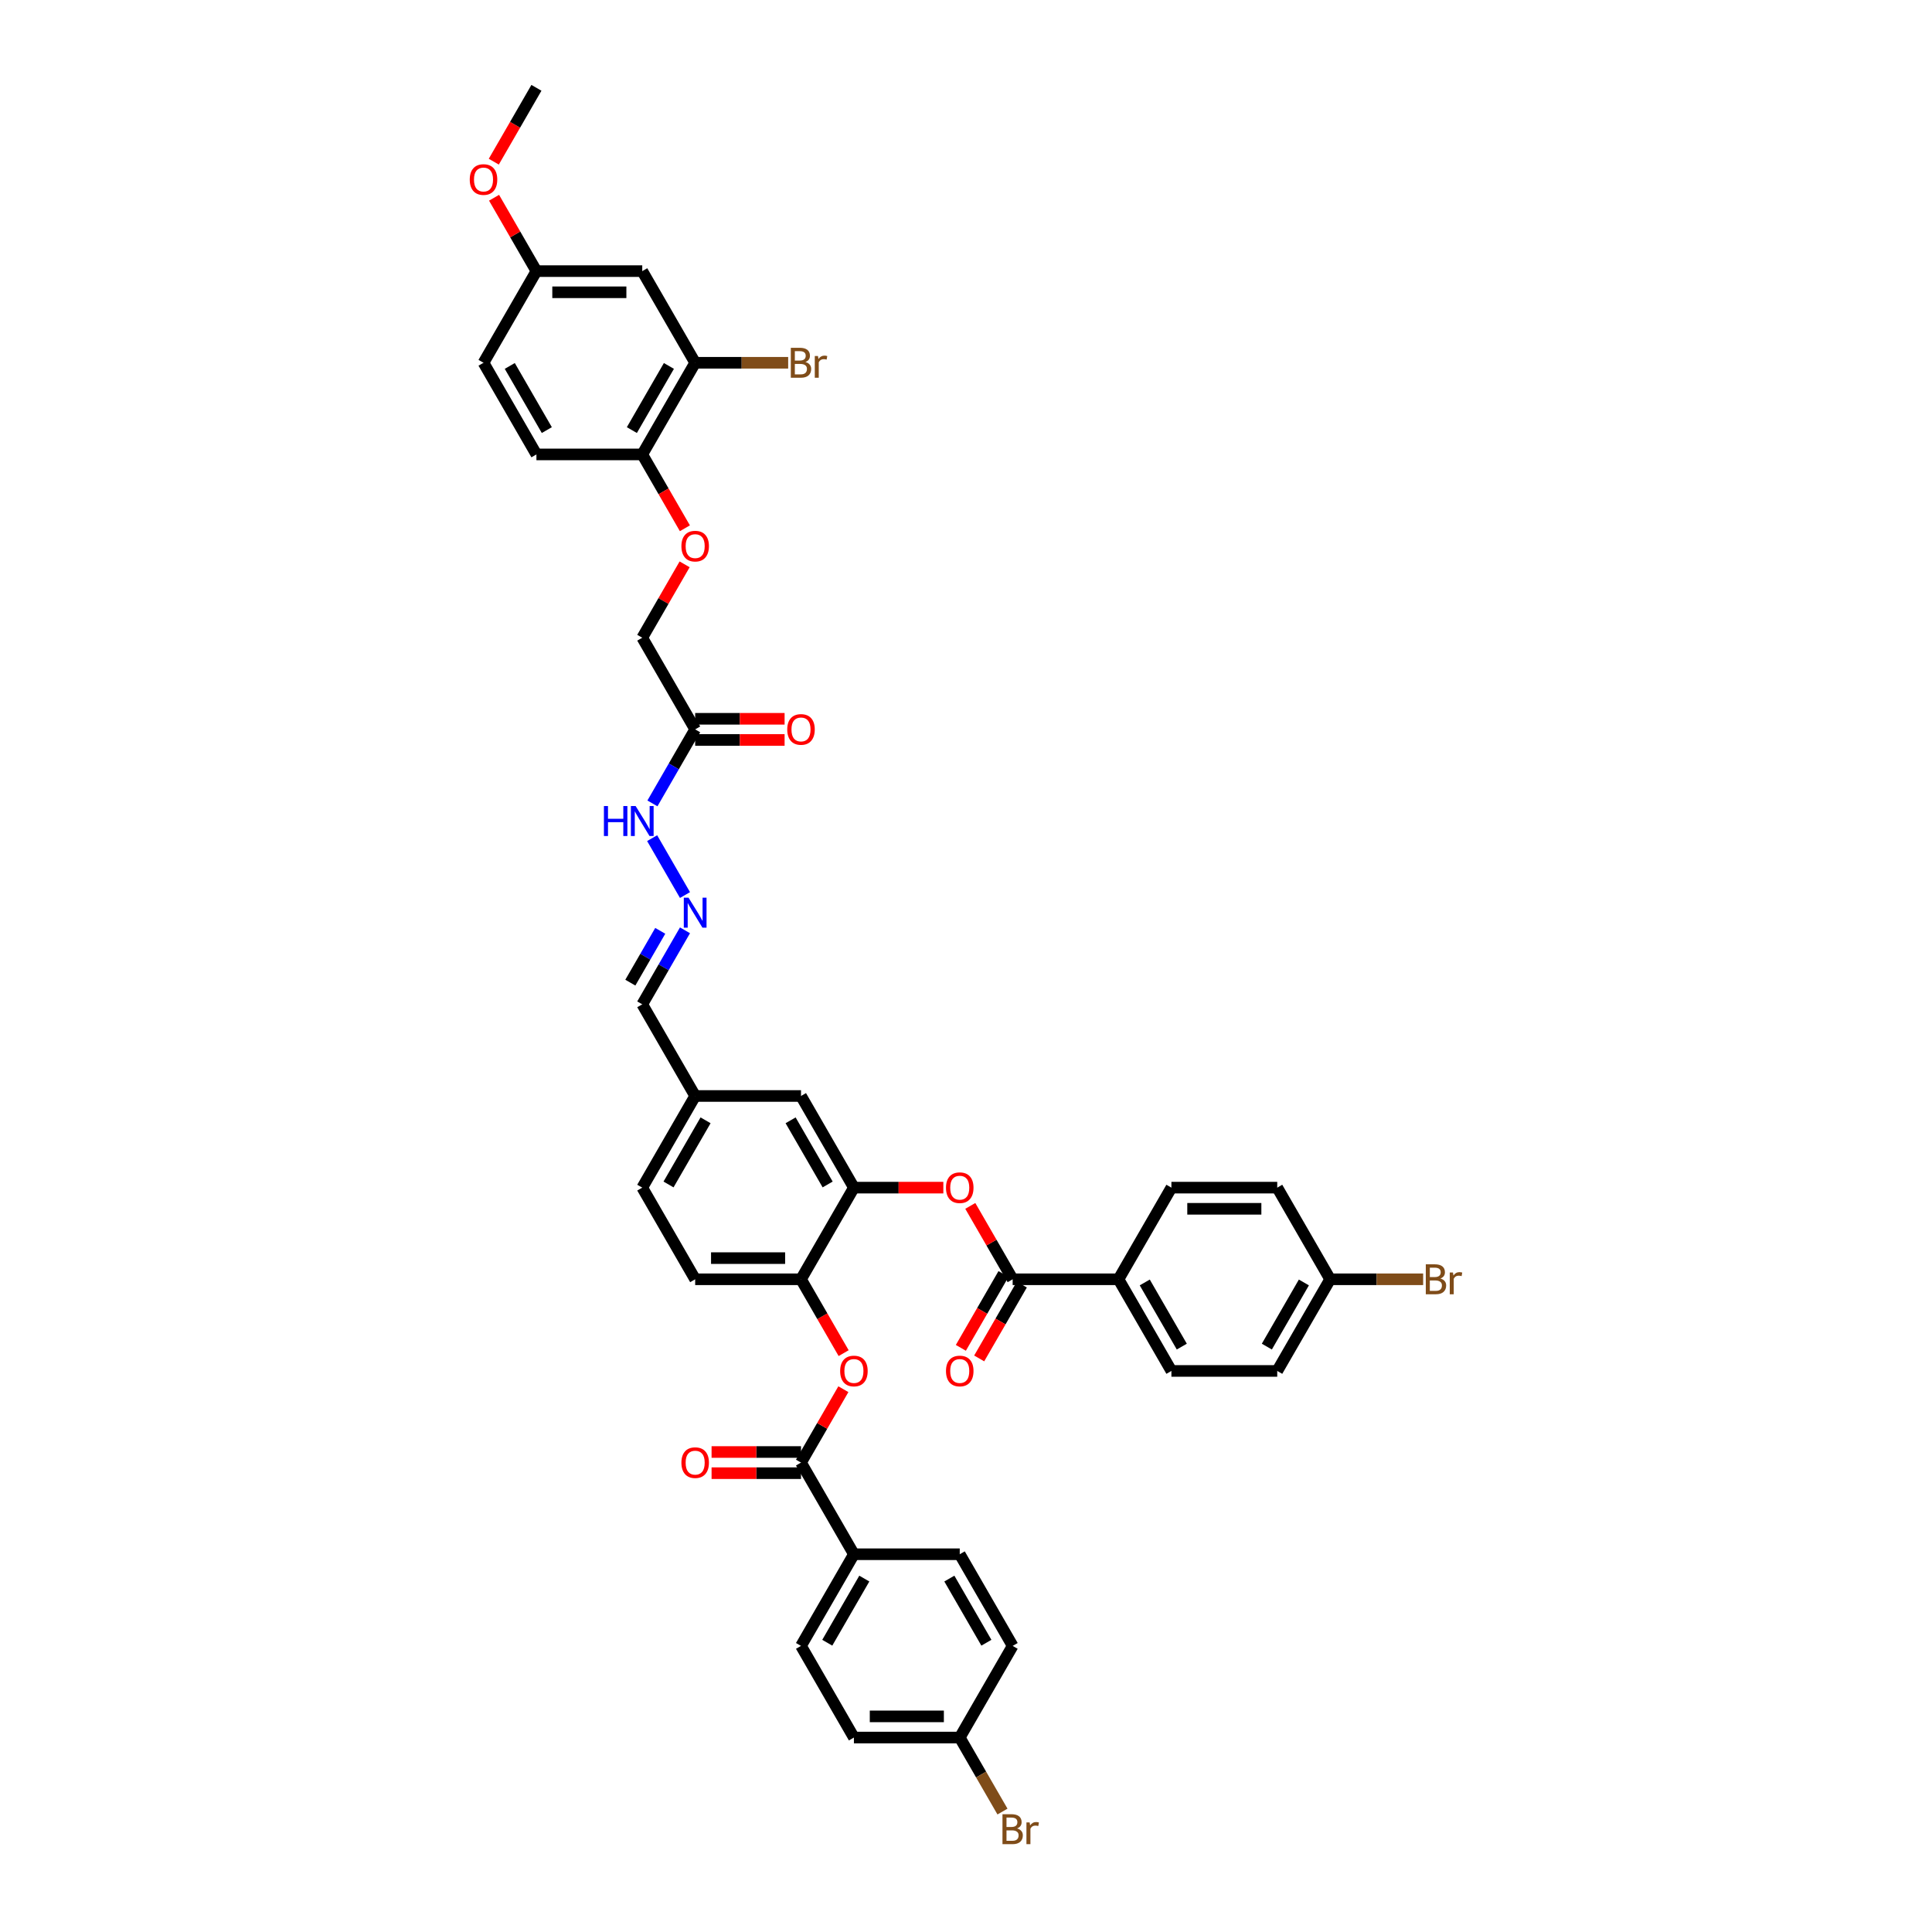 <?xml version='1.0' encoding='iso-8859-1'?>
<svg version='1.1' baseProfile='full'
              xmlns='http://www.w3.org/2000/svg'
                      xmlns:rdkit='http://www.rdkit.org/xml'
                      xmlns:xlink='http://www.w3.org/1999/xlink'
                  xml:space='preserve'
width='1000px' height='1000px' viewBox='0 0 1000 1000'>
<!-- END OF HEADER -->
<rect style='opacity:1.0;fill:#FFFFFF;stroke:none' width='1000' height='1000' x='0' y='0'> </rect>
<path class='bond-2' d='M 524.151,662.157 L 513.186,643.165' style='fill:none;fill-rule:evenodd;stroke:#000000;stroke-width:6px;stroke-linecap:butt;stroke-linejoin:miter;stroke-opacity:1' />
<path class='bond-2' d='M 513.186,643.165 L 502.221,624.173' style='fill:none;fill-rule:evenodd;stroke:#FF0000;stroke-width:6px;stroke-linecap:butt;stroke-linejoin:miter;stroke-opacity:1' />
<path class='bond-9' d='M 524.151,662.157 L 578.929,662.157' style='fill:none;fill-rule:evenodd;stroke:#000000;stroke-width:6px;stroke-linecap:butt;stroke-linejoin:miter;stroke-opacity:1' />
<path class='bond-15' d='M 519.408,659.418 L 508.373,678.531' style='fill:none;fill-rule:evenodd;stroke:#000000;stroke-width:6px;stroke-linecap:butt;stroke-linejoin:miter;stroke-opacity:1' />
<path class='bond-15' d='M 508.373,678.531 L 497.338,697.643' style='fill:none;fill-rule:evenodd;stroke:#FF0000;stroke-width:6px;stroke-linecap:butt;stroke-linejoin:miter;stroke-opacity:1' />
<path class='bond-15' d='M 528.895,664.896 L 517.861,684.008' style='fill:none;fill-rule:evenodd;stroke:#000000;stroke-width:6px;stroke-linecap:butt;stroke-linejoin:miter;stroke-opacity:1' />
<path class='bond-15' d='M 517.861,684.008 L 506.826,703.121' style='fill:none;fill-rule:evenodd;stroke:#FF0000;stroke-width:6px;stroke-linecap:butt;stroke-linejoin:miter;stroke-opacity:1' />
<path class='bond-0' d='M 414.596,757.034 L 425.562,738.042' style='fill:none;fill-rule:evenodd;stroke:#000000;stroke-width:6px;stroke-linecap:butt;stroke-linejoin:miter;stroke-opacity:1' />
<path class='bond-0' d='M 425.562,738.042 L 436.527,719.05' style='fill:none;fill-rule:evenodd;stroke:#FF0000;stroke-width:6px;stroke-linecap:butt;stroke-linejoin:miter;stroke-opacity:1' />
<path class='bond-10' d='M 414.596,757.034 L 441.985,804.473' style='fill:none;fill-rule:evenodd;stroke:#000000;stroke-width:6px;stroke-linecap:butt;stroke-linejoin:miter;stroke-opacity:1' />
<path class='bond-16' d='M 414.596,751.557 L 391.453,751.557' style='fill:none;fill-rule:evenodd;stroke:#000000;stroke-width:6px;stroke-linecap:butt;stroke-linejoin:miter;stroke-opacity:1' />
<path class='bond-16' d='M 391.453,751.557 L 368.31,751.557' style='fill:none;fill-rule:evenodd;stroke:#FF0000;stroke-width:6px;stroke-linecap:butt;stroke-linejoin:miter;stroke-opacity:1' />
<path class='bond-16' d='M 414.596,762.512 L 391.453,762.512' style='fill:none;fill-rule:evenodd;stroke:#000000;stroke-width:6px;stroke-linecap:butt;stroke-linejoin:miter;stroke-opacity:1' />
<path class='bond-16' d='M 391.453,762.512 L 368.31,762.512' style='fill:none;fill-rule:evenodd;stroke:#FF0000;stroke-width:6px;stroke-linecap:butt;stroke-linejoin:miter;stroke-opacity:1' />
<path class='bond-1' d='M 441.985,614.718 L 465.129,614.718' style='fill:none;fill-rule:evenodd;stroke:#000000;stroke-width:6px;stroke-linecap:butt;stroke-linejoin:miter;stroke-opacity:1' />
<path class='bond-1' d='M 465.129,614.718 L 488.272,614.718' style='fill:none;fill-rule:evenodd;stroke:#FF0000;stroke-width:6px;stroke-linecap:butt;stroke-linejoin:miter;stroke-opacity:1' />
<path class='bond-4' d='M 441.985,614.718 L 414.596,662.157' style='fill:none;fill-rule:evenodd;stroke:#000000;stroke-width:6px;stroke-linecap:butt;stroke-linejoin:miter;stroke-opacity:1' />
<path class='bond-13' d='M 441.985,614.718 L 414.596,567.28' style='fill:none;fill-rule:evenodd;stroke:#000000;stroke-width:6px;stroke-linecap:butt;stroke-linejoin:miter;stroke-opacity:1' />
<path class='bond-13' d='M 428.389,613.08 L 409.217,579.873' style='fill:none;fill-rule:evenodd;stroke:#000000;stroke-width:6px;stroke-linecap:butt;stroke-linejoin:miter;stroke-opacity:1' />
<path class='bond-3' d='M 436.666,700.382 L 425.631,681.27' style='fill:none;fill-rule:evenodd;stroke:#FF0000;stroke-width:6px;stroke-linecap:butt;stroke-linejoin:miter;stroke-opacity:1' />
<path class='bond-3' d='M 425.631,681.27 L 414.596,662.157' style='fill:none;fill-rule:evenodd;stroke:#000000;stroke-width:6px;stroke-linecap:butt;stroke-linejoin:miter;stroke-opacity:1' />
<path class='bond-18' d='M 414.596,662.157 L 359.819,662.157' style='fill:none;fill-rule:evenodd;stroke:#000000;stroke-width:6px;stroke-linecap:butt;stroke-linejoin:miter;stroke-opacity:1' />
<path class='bond-18' d='M 406.38,651.202 L 368.036,651.202' style='fill:none;fill-rule:evenodd;stroke:#000000;stroke-width:6px;stroke-linecap:butt;stroke-linejoin:miter;stroke-opacity:1' />
<path class='bond-5' d='M 359.819,377.525 L 348.759,396.681' style='fill:none;fill-rule:evenodd;stroke:#000000;stroke-width:6px;stroke-linecap:butt;stroke-linejoin:miter;stroke-opacity:1' />
<path class='bond-5' d='M 348.759,396.681 L 337.699,415.838' style='fill:none;fill-rule:evenodd;stroke:#0000FF;stroke-width:6px;stroke-linecap:butt;stroke-linejoin:miter;stroke-opacity:1' />
<path class='bond-17' d='M 359.819,383.003 L 382.963,383.003' style='fill:none;fill-rule:evenodd;stroke:#000000;stroke-width:6px;stroke-linecap:butt;stroke-linejoin:miter;stroke-opacity:1' />
<path class='bond-17' d='M 382.963,383.003 L 406.106,383.003' style='fill:none;fill-rule:evenodd;stroke:#FF0000;stroke-width:6px;stroke-linecap:butt;stroke-linejoin:miter;stroke-opacity:1' />
<path class='bond-17' d='M 359.819,372.047 L 382.963,372.047' style='fill:none;fill-rule:evenodd;stroke:#000000;stroke-width:6px;stroke-linecap:butt;stroke-linejoin:miter;stroke-opacity:1' />
<path class='bond-17' d='M 382.963,372.047 L 406.106,372.047' style='fill:none;fill-rule:evenodd;stroke:#FF0000;stroke-width:6px;stroke-linecap:butt;stroke-linejoin:miter;stroke-opacity:1' />
<path class='bond-19' d='M 359.819,377.525 L 332.43,330.086' style='fill:none;fill-rule:evenodd;stroke:#000000;stroke-width:6px;stroke-linecap:butt;stroke-linejoin:miter;stroke-opacity:1' />
<path class='bond-6' d='M 359.819,187.771 L 332.43,235.209' style='fill:none;fill-rule:evenodd;stroke:#000000;stroke-width:6px;stroke-linecap:butt;stroke-linejoin:miter;stroke-opacity:1' />
<path class='bond-6' d='M 346.223,189.409 L 327.051,222.616' style='fill:none;fill-rule:evenodd;stroke:#000000;stroke-width:6px;stroke-linecap:butt;stroke-linejoin:miter;stroke-opacity:1' />
<path class='bond-8' d='M 359.819,187.771 L 332.43,140.332' style='fill:none;fill-rule:evenodd;stroke:#000000;stroke-width:6px;stroke-linecap:butt;stroke-linejoin:miter;stroke-opacity:1' />
<path class='bond-28' d='M 359.819,187.771 L 383.888,187.771' style='fill:none;fill-rule:evenodd;stroke:#000000;stroke-width:6px;stroke-linecap:butt;stroke-linejoin:miter;stroke-opacity:1' />
<path class='bond-28' d='M 383.888,187.771 L 407.957,187.771' style='fill:none;fill-rule:evenodd;stroke:#7F4C19;stroke-width:6px;stroke-linecap:butt;stroke-linejoin:miter;stroke-opacity:1' />
<path class='bond-7' d='M 354.55,481.528 L 343.49,500.685' style='fill:none;fill-rule:evenodd;stroke:#0000FF;stroke-width:6px;stroke-linecap:butt;stroke-linejoin:miter;stroke-opacity:1' />
<path class='bond-7' d='M 343.49,500.685 L 332.43,519.841' style='fill:none;fill-rule:evenodd;stroke:#000000;stroke-width:6px;stroke-linecap:butt;stroke-linejoin:miter;stroke-opacity:1' />
<path class='bond-7' d='M 341.744,481.798 L 334.003,495.207' style='fill:none;fill-rule:evenodd;stroke:#0000FF;stroke-width:6px;stroke-linecap:butt;stroke-linejoin:miter;stroke-opacity:1' />
<path class='bond-7' d='M 334.003,495.207 L 326.261,508.616' style='fill:none;fill-rule:evenodd;stroke:#000000;stroke-width:6px;stroke-linecap:butt;stroke-linejoin:miter;stroke-opacity:1' />
<path class='bond-12' d='M 354.55,463.277 L 337.547,433.826' style='fill:none;fill-rule:evenodd;stroke:#0000FF;stroke-width:6px;stroke-linecap:butt;stroke-linejoin:miter;stroke-opacity:1' />
<path class='bond-44' d='M 332.43,140.332 L 277.653,140.332' style='fill:none;fill-rule:evenodd;stroke:#000000;stroke-width:6px;stroke-linecap:butt;stroke-linejoin:miter;stroke-opacity:1' />
<path class='bond-44' d='M 324.214,151.287 L 285.87,151.287' style='fill:none;fill-rule:evenodd;stroke:#000000;stroke-width:6px;stroke-linecap:butt;stroke-linejoin:miter;stroke-opacity:1' />
<path class='bond-22' d='M 578.929,662.157 L 606.318,709.596' style='fill:none;fill-rule:evenodd;stroke:#000000;stroke-width:6px;stroke-linecap:butt;stroke-linejoin:miter;stroke-opacity:1' />
<path class='bond-22' d='M 592.525,663.795 L 611.697,697.002' style='fill:none;fill-rule:evenodd;stroke:#000000;stroke-width:6px;stroke-linecap:butt;stroke-linejoin:miter;stroke-opacity:1' />
<path class='bond-23' d='M 578.929,662.157 L 606.318,614.718' style='fill:none;fill-rule:evenodd;stroke:#000000;stroke-width:6px;stroke-linecap:butt;stroke-linejoin:miter;stroke-opacity:1' />
<path class='bond-20' d='M 441.985,804.473 L 414.596,851.912' style='fill:none;fill-rule:evenodd;stroke:#000000;stroke-width:6px;stroke-linecap:butt;stroke-linejoin:miter;stroke-opacity:1' />
<path class='bond-20' d='M 447.365,817.067 L 428.193,850.274' style='fill:none;fill-rule:evenodd;stroke:#000000;stroke-width:6px;stroke-linecap:butt;stroke-linejoin:miter;stroke-opacity:1' />
<path class='bond-21' d='M 441.985,804.473 L 496.763,804.473' style='fill:none;fill-rule:evenodd;stroke:#000000;stroke-width:6px;stroke-linecap:butt;stroke-linejoin:miter;stroke-opacity:1' />
<path class='bond-11' d='M 332.43,235.209 L 343.465,254.322' style='fill:none;fill-rule:evenodd;stroke:#000000;stroke-width:6px;stroke-linecap:butt;stroke-linejoin:miter;stroke-opacity:1' />
<path class='bond-11' d='M 343.465,254.322 L 354.5,273.434' style='fill:none;fill-rule:evenodd;stroke:#FF0000;stroke-width:6px;stroke-linecap:butt;stroke-linejoin:miter;stroke-opacity:1' />
<path class='bond-24' d='M 332.43,235.209 L 277.653,235.209' style='fill:none;fill-rule:evenodd;stroke:#000000;stroke-width:6px;stroke-linecap:butt;stroke-linejoin:miter;stroke-opacity:1' />
<path class='bond-27' d='M 414.596,567.28 L 359.819,567.28' style='fill:none;fill-rule:evenodd;stroke:#000000;stroke-width:6px;stroke-linecap:butt;stroke-linejoin:miter;stroke-opacity:1' />
<path class='bond-14' d='M 354.36,292.102 L 343.395,311.094' style='fill:none;fill-rule:evenodd;stroke:#FF0000;stroke-width:6px;stroke-linecap:butt;stroke-linejoin:miter;stroke-opacity:1' />
<path class='bond-14' d='M 343.395,311.094 L 332.43,330.086' style='fill:none;fill-rule:evenodd;stroke:#000000;stroke-width:6px;stroke-linecap:butt;stroke-linejoin:miter;stroke-opacity:1' />
<path class='bond-42' d='M 359.819,662.157 L 332.43,614.718' style='fill:none;fill-rule:evenodd;stroke:#000000;stroke-width:6px;stroke-linecap:butt;stroke-linejoin:miter;stroke-opacity:1' />
<path class='bond-35' d='M 414.596,851.912 L 441.985,899.35' style='fill:none;fill-rule:evenodd;stroke:#000000;stroke-width:6px;stroke-linecap:butt;stroke-linejoin:miter;stroke-opacity:1' />
<path class='bond-36' d='M 496.763,804.473 L 524.151,851.912' style='fill:none;fill-rule:evenodd;stroke:#000000;stroke-width:6px;stroke-linecap:butt;stroke-linejoin:miter;stroke-opacity:1' />
<path class='bond-36' d='M 491.383,817.067 L 510.555,850.274' style='fill:none;fill-rule:evenodd;stroke:#000000;stroke-width:6px;stroke-linecap:butt;stroke-linejoin:miter;stroke-opacity:1' />
<path class='bond-33' d='M 606.318,709.596 L 661.095,709.596' style='fill:none;fill-rule:evenodd;stroke:#000000;stroke-width:6px;stroke-linecap:butt;stroke-linejoin:miter;stroke-opacity:1' />
<path class='bond-34' d='M 606.318,614.718 L 661.095,614.718' style='fill:none;fill-rule:evenodd;stroke:#000000;stroke-width:6px;stroke-linecap:butt;stroke-linejoin:miter;stroke-opacity:1' />
<path class='bond-34' d='M 614.534,625.674 L 652.878,625.674' style='fill:none;fill-rule:evenodd;stroke:#000000;stroke-width:6px;stroke-linecap:butt;stroke-linejoin:miter;stroke-opacity:1' />
<path class='bond-32' d='M 277.653,235.209 L 250.264,187.771' style='fill:none;fill-rule:evenodd;stroke:#000000;stroke-width:6px;stroke-linecap:butt;stroke-linejoin:miter;stroke-opacity:1' />
<path class='bond-32' d='M 283.032,222.616 L 263.86,189.409' style='fill:none;fill-rule:evenodd;stroke:#000000;stroke-width:6px;stroke-linecap:butt;stroke-linejoin:miter;stroke-opacity:1' />
<path class='bond-25' d='M 332.43,519.841 L 359.819,567.28' style='fill:none;fill-rule:evenodd;stroke:#000000;stroke-width:6px;stroke-linecap:butt;stroke-linejoin:miter;stroke-opacity:1' />
<path class='bond-26' d='M 277.653,140.332 L 250.264,187.771' style='fill:none;fill-rule:evenodd;stroke:#000000;stroke-width:6px;stroke-linecap:butt;stroke-linejoin:miter;stroke-opacity:1' />
<path class='bond-39' d='M 277.653,140.332 L 266.688,121.34' style='fill:none;fill-rule:evenodd;stroke:#000000;stroke-width:6px;stroke-linecap:butt;stroke-linejoin:miter;stroke-opacity:1' />
<path class='bond-39' d='M 266.688,121.34 L 255.723,102.348' style='fill:none;fill-rule:evenodd;stroke:#FF0000;stroke-width:6px;stroke-linecap:butt;stroke-linejoin:miter;stroke-opacity:1' />
<path class='bond-31' d='M 359.819,567.28 L 332.43,614.718' style='fill:none;fill-rule:evenodd;stroke:#000000;stroke-width:6px;stroke-linecap:butt;stroke-linejoin:miter;stroke-opacity:1' />
<path class='bond-31' d='M 365.198,579.873 L 346.026,613.08' style='fill:none;fill-rule:evenodd;stroke:#000000;stroke-width:6px;stroke-linecap:butt;stroke-linejoin:miter;stroke-opacity:1' />
<path class='bond-29' d='M 688.484,662.157 L 661.095,614.718' style='fill:none;fill-rule:evenodd;stroke:#000000;stroke-width:6px;stroke-linecap:butt;stroke-linejoin:miter;stroke-opacity:1' />
<path class='bond-37' d='M 688.484,662.157 L 712.553,662.157' style='fill:none;fill-rule:evenodd;stroke:#000000;stroke-width:6px;stroke-linecap:butt;stroke-linejoin:miter;stroke-opacity:1' />
<path class='bond-37' d='M 712.553,662.157 L 736.622,662.157' style='fill:none;fill-rule:evenodd;stroke:#7F4C19;stroke-width:6px;stroke-linecap:butt;stroke-linejoin:miter;stroke-opacity:1' />
<path class='bond-41' d='M 688.484,662.157 L 661.095,709.596' style='fill:none;fill-rule:evenodd;stroke:#000000;stroke-width:6px;stroke-linecap:butt;stroke-linejoin:miter;stroke-opacity:1' />
<path class='bond-41' d='M 674.888,663.795 L 655.716,697.002' style='fill:none;fill-rule:evenodd;stroke:#000000;stroke-width:6px;stroke-linecap:butt;stroke-linejoin:miter;stroke-opacity:1' />
<path class='bond-30' d='M 496.763,899.35 L 524.151,851.912' style='fill:none;fill-rule:evenodd;stroke:#000000;stroke-width:6px;stroke-linecap:butt;stroke-linejoin:miter;stroke-opacity:1' />
<path class='bond-38' d='M 496.763,899.35 L 507.823,918.507' style='fill:none;fill-rule:evenodd;stroke:#000000;stroke-width:6px;stroke-linecap:butt;stroke-linejoin:miter;stroke-opacity:1' />
<path class='bond-38' d='M 507.823,918.507 L 518.883,937.663' style='fill:none;fill-rule:evenodd;stroke:#7F4C19;stroke-width:6px;stroke-linecap:butt;stroke-linejoin:miter;stroke-opacity:1' />
<path class='bond-43' d='M 496.763,899.35 L 441.985,899.35' style='fill:none;fill-rule:evenodd;stroke:#000000;stroke-width:6px;stroke-linecap:butt;stroke-linejoin:miter;stroke-opacity:1' />
<path class='bond-43' d='M 488.546,888.395 L 450.202,888.395' style='fill:none;fill-rule:evenodd;stroke:#000000;stroke-width:6px;stroke-linecap:butt;stroke-linejoin:miter;stroke-opacity:1' />
<path class='bond-40' d='M 255.584,83.68 L 266.618,64.567' style='fill:none;fill-rule:evenodd;stroke:#FF0000;stroke-width:6px;stroke-linecap:butt;stroke-linejoin:miter;stroke-opacity:1' />
<path class='bond-40' d='M 266.618,64.567 L 277.653,45.455' style='fill:none;fill-rule:evenodd;stroke:#000000;stroke-width:6px;stroke-linecap:butt;stroke-linejoin:miter;stroke-opacity:1' />
<path  class='atom-3' d='M 489.642 614.762
Q 489.642 611.037, 491.482 608.956
Q 493.323 606.874, 496.763 606.874
Q 500.203 606.874, 502.043 608.956
Q 503.884 611.037, 503.884 614.762
Q 503.884 618.531, 502.021 620.678
Q 500.159 622.804, 496.763 622.804
Q 493.345 622.804, 491.482 620.678
Q 489.642 618.553, 489.642 614.762
M 496.763 621.051
Q 499.129 621.051, 500.4 619.473
Q 501.693 617.874, 501.693 614.762
Q 501.693 611.717, 500.4 610.183
Q 499.129 608.627, 496.763 608.627
Q 494.396 608.627, 493.104 610.161
Q 491.833 611.695, 491.833 614.762
Q 491.833 617.895, 493.104 619.473
Q 494.396 621.051, 496.763 621.051
' fill='#FF0000'/>
<path  class='atom-4' d='M 434.864 709.64
Q 434.864 705.915, 436.705 703.833
Q 438.545 701.752, 441.985 701.752
Q 445.425 701.752, 447.266 703.833
Q 449.106 705.915, 449.106 709.64
Q 449.106 713.408, 447.244 715.555
Q 445.381 717.681, 441.985 717.681
Q 438.567 717.681, 436.705 715.555
Q 434.864 713.43, 434.864 709.64
M 441.985 715.928
Q 444.352 715.928, 445.622 714.35
Q 446.915 712.751, 446.915 709.64
Q 446.915 706.594, 445.622 705.06
Q 444.352 703.504, 441.985 703.504
Q 439.619 703.504, 438.326 705.038
Q 437.055 706.572, 437.055 709.64
Q 437.055 712.773, 438.326 714.35
Q 439.619 715.928, 441.985 715.928
' fill='#FF0000'/>
<path  class='atom-8' d='M 356.39 464.646
L 361.473 472.863
Q 361.977 473.673, 362.788 475.141
Q 363.599 476.609, 363.643 476.697
L 363.643 464.646
L 365.702 464.646
L 365.702 480.159
L 363.577 480.159
L 358.121 471.175
Q 357.486 470.124, 356.806 468.919
Q 356.149 467.713, 355.952 467.341
L 355.952 480.159
L 353.936 480.159
L 353.936 464.646
L 356.39 464.646
' fill='#0000FF'/>
<path  class='atom-13' d='M 312.59 417.207
L 314.693 417.207
L 314.693 423.802
L 322.625 423.802
L 322.625 417.207
L 324.729 417.207
L 324.729 432.72
L 322.625 432.72
L 322.625 425.555
L 314.693 425.555
L 314.693 432.72
L 312.59 432.72
L 312.59 417.207
' fill='#0000FF'/>
<path  class='atom-13' d='M 329.001 417.207
L 334.085 425.424
Q 334.589 426.235, 335.399 427.703
Q 336.21 429.171, 336.254 429.258
L 336.254 417.207
L 338.313 417.207
L 338.313 432.72
L 336.188 432.72
L 330.732 423.737
Q 330.097 422.685, 329.418 421.48
Q 328.76 420.275, 328.563 419.902
L 328.563 432.72
L 326.547 432.72
L 326.547 417.207
L 329.001 417.207
' fill='#0000FF'/>
<path  class='atom-15' d='M 352.698 282.692
Q 352.698 278.967, 354.539 276.885
Q 356.379 274.804, 359.819 274.804
Q 363.259 274.804, 365.1 276.885
Q 366.94 278.967, 366.94 282.692
Q 366.94 286.46, 365.078 288.608
Q 363.215 290.733, 359.819 290.733
Q 356.401 290.733, 354.539 288.608
Q 352.698 286.482, 352.698 282.692
M 359.819 288.98
Q 362.185 288.98, 363.456 287.402
Q 364.749 285.803, 364.749 282.692
Q 364.749 279.646, 363.456 278.112
Q 362.185 276.557, 359.819 276.557
Q 357.453 276.557, 356.16 278.09
Q 354.889 279.624, 354.889 282.692
Q 354.889 285.825, 356.16 287.402
Q 357.453 288.98, 359.819 288.98
' fill='#FF0000'/>
<path  class='atom-16' d='M 489.642 709.64
Q 489.642 705.915, 491.482 703.833
Q 493.323 701.752, 496.763 701.752
Q 500.203 701.752, 502.043 703.833
Q 503.884 705.915, 503.884 709.64
Q 503.884 713.408, 502.021 715.555
Q 500.159 717.681, 496.763 717.681
Q 493.345 717.681, 491.482 715.555
Q 489.642 713.43, 489.642 709.64
M 496.763 715.928
Q 499.129 715.928, 500.4 714.35
Q 501.693 712.751, 501.693 709.64
Q 501.693 706.594, 500.4 705.06
Q 499.129 703.504, 496.763 703.504
Q 494.396 703.504, 493.104 705.038
Q 491.833 706.572, 491.833 709.64
Q 491.833 712.773, 493.104 714.35
Q 494.396 715.928, 496.763 715.928
' fill='#FF0000'/>
<path  class='atom-17' d='M 352.698 757.078
Q 352.698 753.353, 354.539 751.272
Q 356.379 749.19, 359.819 749.19
Q 363.259 749.19, 365.1 751.272
Q 366.94 753.353, 366.94 757.078
Q 366.94 760.847, 365.078 762.994
Q 363.215 765.12, 359.819 765.12
Q 356.401 765.12, 354.539 762.994
Q 352.698 760.869, 352.698 757.078
M 359.819 763.367
Q 362.185 763.367, 363.456 761.789
Q 364.749 760.19, 364.749 757.078
Q 364.749 754.033, 363.456 752.499
Q 362.185 750.943, 359.819 750.943
Q 357.453 750.943, 356.16 752.477
Q 354.889 754.011, 354.889 757.078
Q 354.889 760.211, 356.16 761.789
Q 357.453 763.367, 359.819 763.367
' fill='#FF0000'/>
<path  class='atom-18' d='M 407.475 377.569
Q 407.475 373.844, 409.316 371.763
Q 411.156 369.681, 414.596 369.681
Q 418.037 369.681, 419.877 371.763
Q 421.718 373.844, 421.718 377.569
Q 421.718 381.338, 419.855 383.485
Q 417.993 385.61, 414.596 385.61
Q 411.178 385.61, 409.316 383.485
Q 407.475 381.36, 407.475 377.569
M 414.596 383.857
Q 416.963 383.857, 418.234 382.28
Q 419.526 380.68, 419.526 377.569
Q 419.526 374.523, 418.234 372.99
Q 416.963 371.434, 414.596 371.434
Q 412.23 371.434, 410.937 372.968
Q 409.667 374.501, 409.667 377.569
Q 409.667 380.702, 410.937 382.28
Q 412.23 383.857, 414.596 383.857
' fill='#FF0000'/>
<path  class='atom-29' d='M 416.864 187.376
Q 418.354 187.792, 419.099 188.713
Q 419.866 189.611, 419.866 190.948
Q 419.866 193.095, 418.486 194.322
Q 417.127 195.527, 414.542 195.527
L 409.327 195.527
L 409.327 180.014
L 413.906 180.014
Q 416.558 180.014, 417.894 181.088
Q 419.231 182.161, 419.231 184.133
Q 419.231 186.478, 416.864 187.376
M 411.408 181.767
L 411.408 186.631
L 413.906 186.631
Q 415.44 186.631, 416.229 186.018
Q 417.04 185.382, 417.04 184.133
Q 417.04 181.767, 413.906 181.767
L 411.408 181.767
M 414.542 193.774
Q 416.054 193.774, 416.864 193.051
Q 417.675 192.328, 417.675 190.948
Q 417.675 189.677, 416.777 189.041
Q 415.9 188.384, 414.213 188.384
L 411.408 188.384
L 411.408 193.774
L 414.542 193.774
' fill='#7F4C19'/>
<path  class='atom-29' d='M 423.394 184.265
L 423.635 185.82
Q 424.818 184.068, 426.746 184.068
Q 427.36 184.068, 428.192 184.287
L 427.864 186.127
Q 426.921 185.908, 426.396 185.908
Q 425.475 185.908, 424.862 186.281
Q 424.27 186.631, 423.788 187.486
L 423.788 195.527
L 421.729 195.527
L 421.729 184.265
L 423.394 184.265
' fill='#7F4C19'/>
<path  class='atom-38' d='M 745.529 661.763
Q 747.019 662.179, 747.764 663.099
Q 748.531 663.998, 748.531 665.334
Q 748.531 667.481, 747.15 668.708
Q 745.792 669.914, 743.206 669.914
L 737.992 669.914
L 737.992 654.401
L 742.571 654.401
Q 745.222 654.401, 746.559 655.474
Q 747.895 656.548, 747.895 658.52
Q 747.895 660.864, 745.529 661.763
M 740.073 656.153
L 740.073 661.018
L 742.571 661.018
Q 744.105 661.018, 744.893 660.404
Q 745.704 659.769, 745.704 658.52
Q 745.704 656.153, 742.571 656.153
L 740.073 656.153
M 743.206 668.161
Q 744.718 668.161, 745.529 667.438
Q 746.34 666.715, 746.34 665.334
Q 746.34 664.063, 745.441 663.428
Q 744.565 662.771, 742.878 662.771
L 740.073 662.771
L 740.073 668.161
L 743.206 668.161
' fill='#7F4C19'/>
<path  class='atom-38' d='M 752.058 658.651
L 752.299 660.207
Q 753.483 658.454, 755.411 658.454
Q 756.024 658.454, 756.857 658.673
L 756.528 660.514
Q 755.586 660.295, 755.06 660.295
Q 754.14 660.295, 753.526 660.667
Q 752.935 661.018, 752.453 661.872
L 752.453 669.914
L 750.393 669.914
L 750.393 658.651
L 752.058 658.651
' fill='#7F4C19'/>
<path  class='atom-39' d='M 526.419 946.395
Q 527.909 946.811, 528.654 947.731
Q 529.421 948.629, 529.421 949.966
Q 529.421 952.113, 528.041 953.34
Q 526.682 954.545, 524.097 954.545
L 518.882 954.545
L 518.882 939.032
L 523.461 939.032
Q 526.112 939.032, 527.449 940.106
Q 528.786 941.18, 528.786 943.152
Q 528.786 945.496, 526.419 946.395
M 520.963 940.785
L 520.963 945.65
L 523.461 945.65
Q 524.995 945.65, 525.784 945.036
Q 526.594 944.401, 526.594 943.152
Q 526.594 940.785, 523.461 940.785
L 520.963 940.785
M 524.097 952.793
Q 525.608 952.793, 526.419 952.07
Q 527.23 951.346, 527.23 949.966
Q 527.23 948.695, 526.332 948.06
Q 525.455 947.402, 523.768 947.402
L 520.963 947.402
L 520.963 952.793
L 524.097 952.793
' fill='#7F4C19'/>
<path  class='atom-39' d='M 532.949 943.283
L 533.19 944.839
Q 534.373 943.086, 536.301 943.086
Q 536.915 943.086, 537.747 943.305
L 537.418 945.146
Q 536.476 944.927, 535.95 944.927
Q 535.03 944.927, 534.417 945.299
Q 533.825 945.65, 533.343 946.504
L 533.343 954.545
L 531.283 954.545
L 531.283 943.283
L 532.949 943.283
' fill='#7F4C19'/>
<path  class='atom-40' d='M 243.143 92.937
Q 243.143 89.212, 244.984 87.131
Q 246.824 85.049, 250.264 85.049
Q 253.704 85.049, 255.545 87.131
Q 257.385 89.212, 257.385 92.937
Q 257.385 96.706, 255.523 98.853
Q 253.66 100.978, 250.264 100.978
Q 246.846 100.978, 244.984 98.853
Q 243.143 96.728, 243.143 92.937
M 250.264 99.225
Q 252.631 99.225, 253.901 97.648
Q 255.194 96.048, 255.194 92.937
Q 255.194 89.891, 253.901 88.358
Q 252.631 86.802, 250.264 86.802
Q 247.898 86.802, 246.605 88.336
Q 245.334 89.87, 245.334 92.937
Q 245.334 96.07, 246.605 97.648
Q 247.898 99.225, 250.264 99.225
' fill='#FF0000'/>
</svg>

